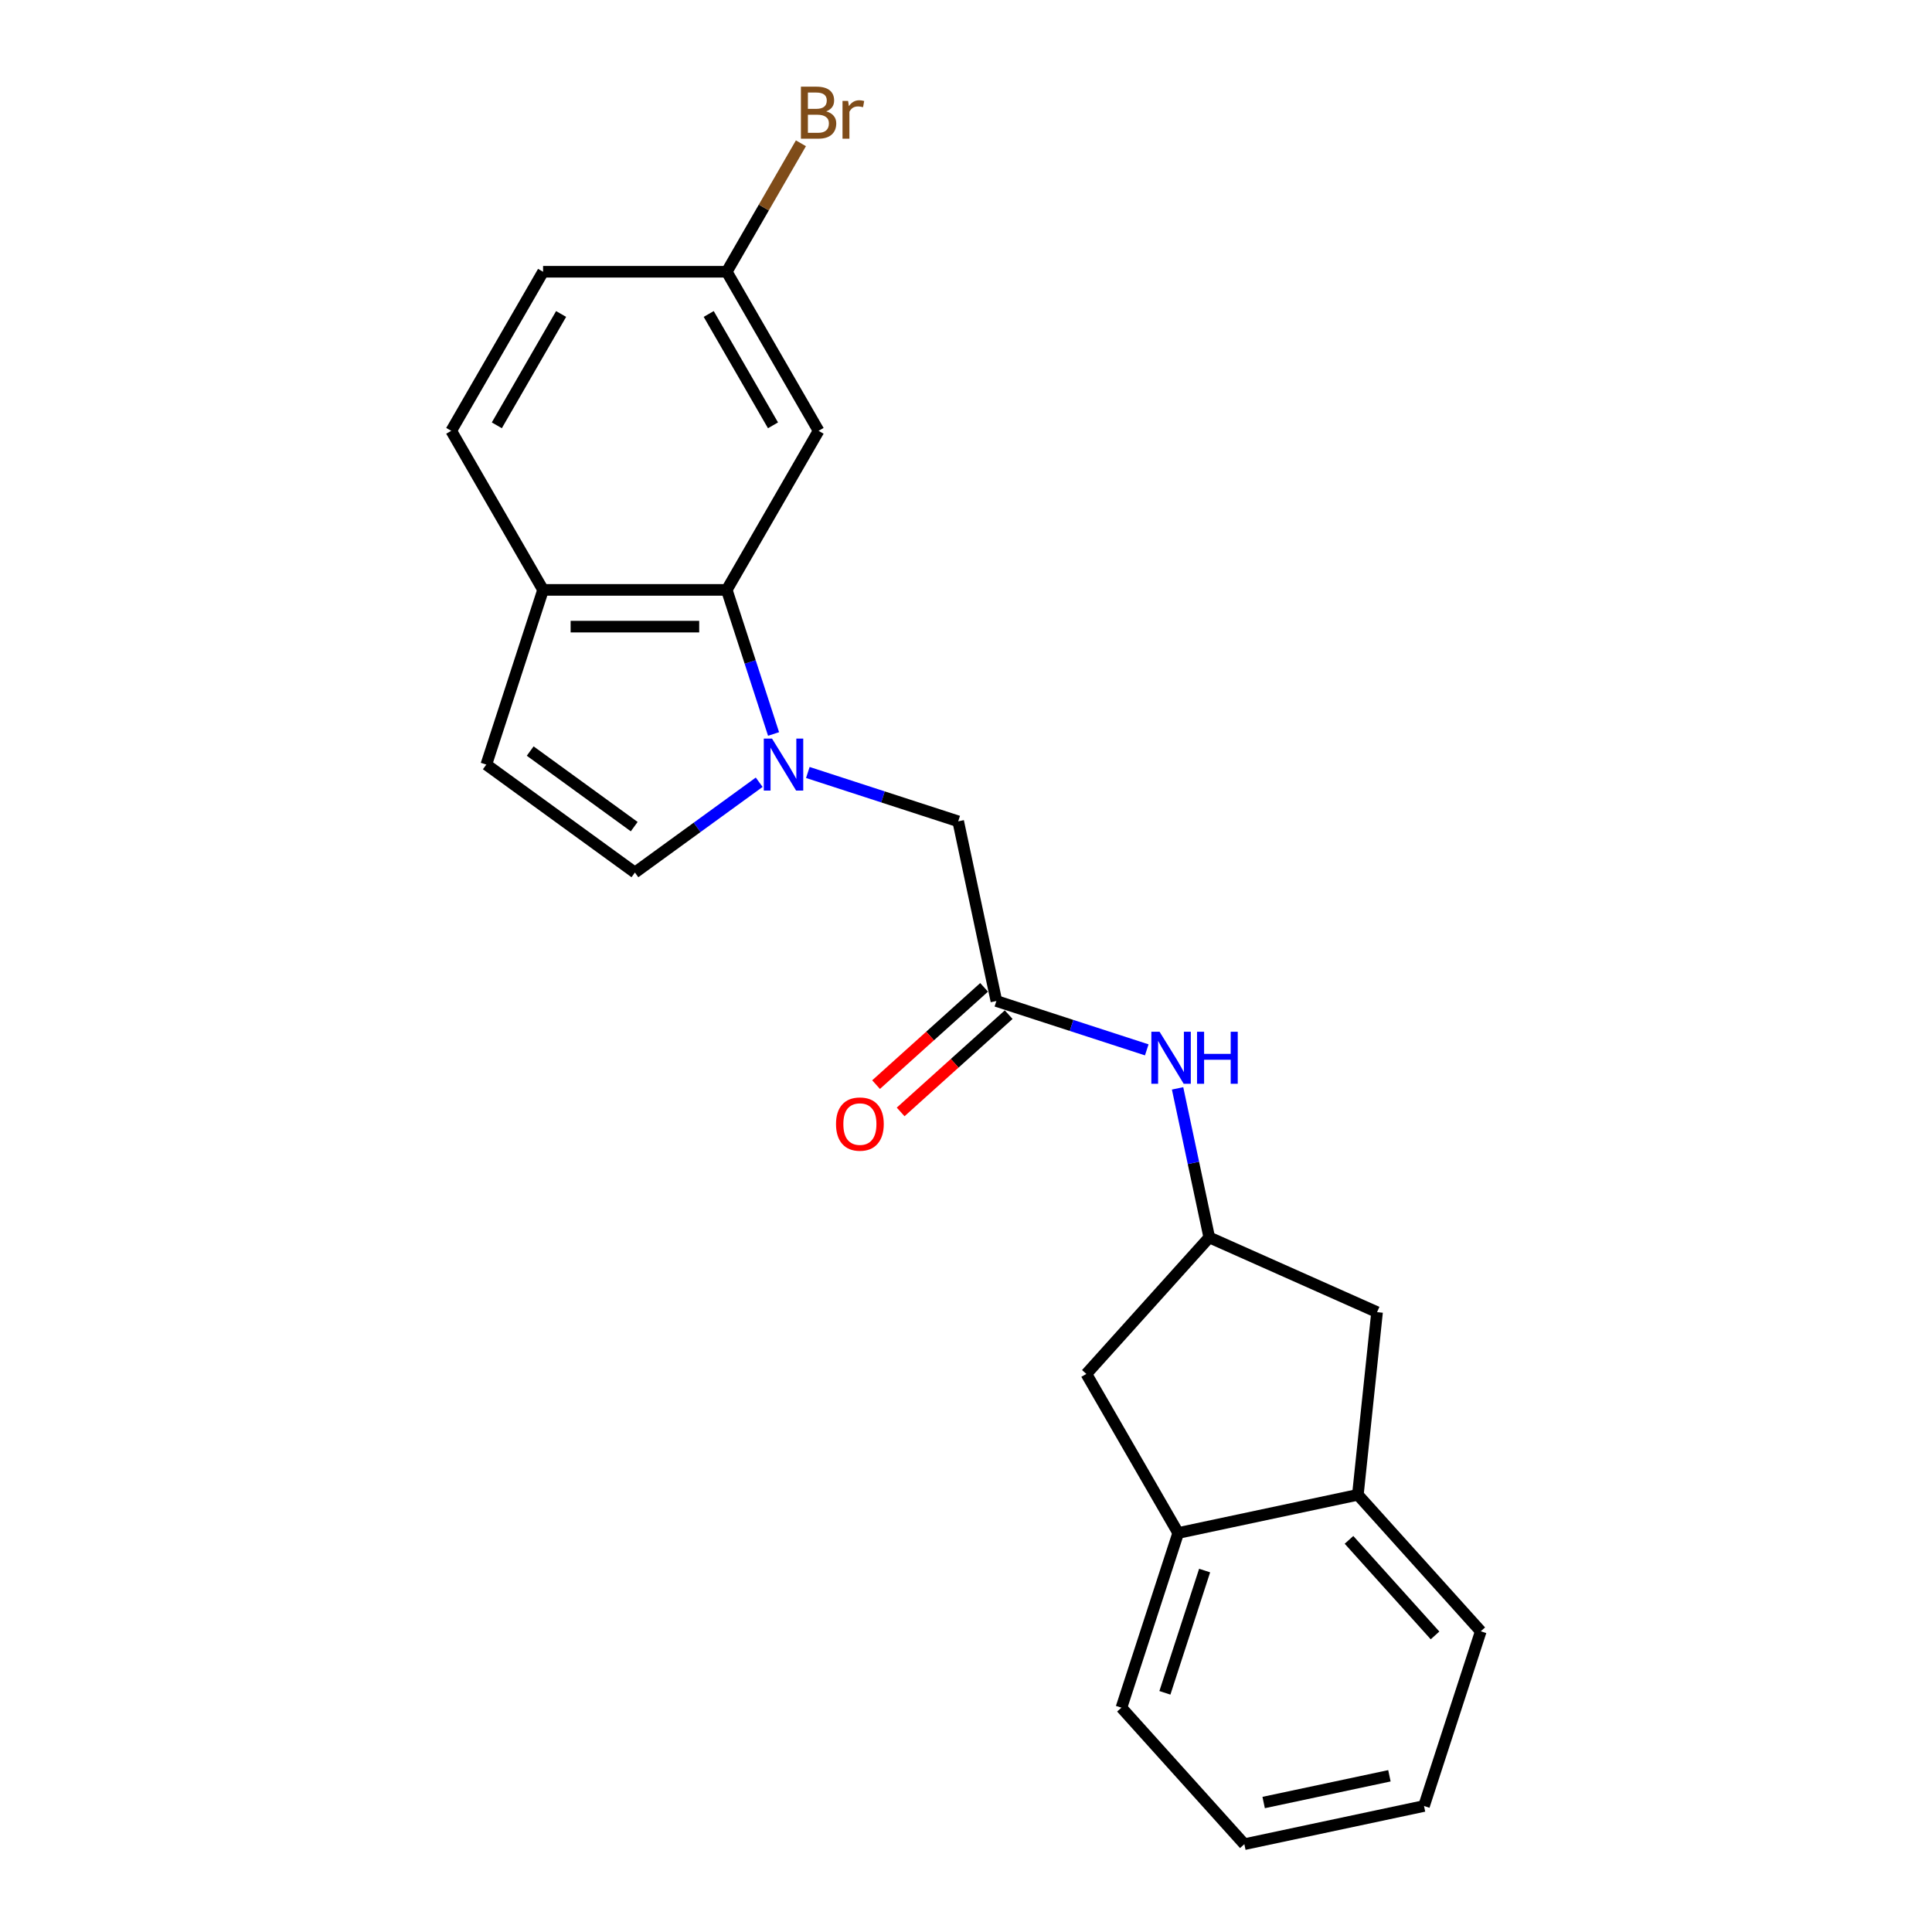 <?xml version='1.0' encoding='iso-8859-1'?>
<svg version='1.1' baseProfile='full'
              xmlns='http://www.w3.org/2000/svg'
                      xmlns:rdkit='http://www.rdkit.org/xml'
                      xmlns:xlink='http://www.w3.org/1999/xlink'
                  xml:space='preserve'
width='1000px' height='1000px' viewBox='0 0 1000 1000'>
<!-- END OF HEADER -->
<rect style='opacity:1.0;fill:#FFFFFF;stroke:none' width='1000' height='1000' x='0' y='0'> </rect>
<path class='bond-0' d='M 400.397,379.906 L 388.281,342.617' style='fill:none;fill-rule:evenodd;stroke:#0000FF;stroke-width:6px;stroke-linecap:butt;stroke-linejoin:miter;stroke-opacity:1' />
<path class='bond-0' d='M 388.281,342.617 L 376.165,305.327' style='fill:none;fill-rule:evenodd;stroke:#000000;stroke-width:6px;stroke-linecap:butt;stroke-linejoin:miter;stroke-opacity:1' />
<path class='bond-1' d='M 392.956,404.89 L 360.793,428.259' style='fill:none;fill-rule:evenodd;stroke:#0000FF;stroke-width:6px;stroke-linecap:butt;stroke-linejoin:miter;stroke-opacity:1' />
<path class='bond-1' d='M 360.793,428.259 L 328.629,451.627' style='fill:none;fill-rule:evenodd;stroke:#000000;stroke-width:6px;stroke-linecap:butt;stroke-linejoin:miter;stroke-opacity:1' />
<path class='bond-2' d='M 418.131,399.835 L 457.046,412.479' style='fill:none;fill-rule:evenodd;stroke:#0000FF;stroke-width:6px;stroke-linecap:butt;stroke-linejoin:miter;stroke-opacity:1' />
<path class='bond-2' d='M 457.046,412.479 L 495.962,425.124' style='fill:none;fill-rule:evenodd;stroke:#000000;stroke-width:6px;stroke-linecap:butt;stroke-linejoin:miter;stroke-opacity:1' />
<path class='bond-3' d='M 376.165,305.327 L 281.094,305.327' style='fill:none;fill-rule:evenodd;stroke:#000000;stroke-width:6px;stroke-linecap:butt;stroke-linejoin:miter;stroke-opacity:1' />
<path class='bond-3' d='M 361.904,324.341 L 295.354,324.341' style='fill:none;fill-rule:evenodd;stroke:#000000;stroke-width:6px;stroke-linecap:butt;stroke-linejoin:miter;stroke-opacity:1' />
<path class='bond-4' d='M 376.165,305.327 L 423.701,222.993' style='fill:none;fill-rule:evenodd;stroke:#000000;stroke-width:6px;stroke-linecap:butt;stroke-linejoin:miter;stroke-opacity:1' />
<path class='bond-5' d='M 328.629,451.627 L 251.715,395.745' style='fill:none;fill-rule:evenodd;stroke:#000000;stroke-width:6px;stroke-linecap:butt;stroke-linejoin:miter;stroke-opacity:1' />
<path class='bond-5' d='M 328.268,427.862 L 274.428,388.745' style='fill:none;fill-rule:evenodd;stroke:#000000;stroke-width:6px;stroke-linecap:butt;stroke-linejoin:miter;stroke-opacity:1' />
<path class='bond-6' d='M 515.728,518.118 L 495.962,425.124' style='fill:none;fill-rule:evenodd;stroke:#000000;stroke-width:6px;stroke-linecap:butt;stroke-linejoin:miter;stroke-opacity:1' />
<path class='bond-7' d='M 515.728,518.118 L 554.643,530.762' style='fill:none;fill-rule:evenodd;stroke:#000000;stroke-width:6px;stroke-linecap:butt;stroke-linejoin:miter;stroke-opacity:1' />
<path class='bond-7' d='M 554.643,530.762 L 593.559,543.406' style='fill:none;fill-rule:evenodd;stroke:#0000FF;stroke-width:6px;stroke-linecap:butt;stroke-linejoin:miter;stroke-opacity:1' />
<path class='bond-8' d='M 509.367,511.052 L 481.409,536.226' style='fill:none;fill-rule:evenodd;stroke:#000000;stroke-width:6px;stroke-linecap:butt;stroke-linejoin:miter;stroke-opacity:1' />
<path class='bond-8' d='M 481.409,536.226 L 453.451,561.399' style='fill:none;fill-rule:evenodd;stroke:#FF0000;stroke-width:6px;stroke-linecap:butt;stroke-linejoin:miter;stroke-opacity:1' />
<path class='bond-8' d='M 522.09,525.183 L 494.132,550.356' style='fill:none;fill-rule:evenodd;stroke:#000000;stroke-width:6px;stroke-linecap:butt;stroke-linejoin:miter;stroke-opacity:1' />
<path class='bond-8' d='M 494.132,550.356 L 466.174,575.529' style='fill:none;fill-rule:evenodd;stroke:#FF0000;stroke-width:6px;stroke-linecap:butt;stroke-linejoin:miter;stroke-opacity:1' />
<path class='bond-9' d='M 251.715,395.745 L 281.094,305.327' style='fill:none;fill-rule:evenodd;stroke:#000000;stroke-width:6px;stroke-linecap:butt;stroke-linejoin:miter;stroke-opacity:1' />
<path class='bond-10' d='M 281.094,305.327 L 233.558,222.993' style='fill:none;fill-rule:evenodd;stroke:#000000;stroke-width:6px;stroke-linecap:butt;stroke-linejoin:miter;stroke-opacity:1' />
<path class='bond-11' d='M 423.701,222.993 L 376.165,140.659' style='fill:none;fill-rule:evenodd;stroke:#000000;stroke-width:6px;stroke-linecap:butt;stroke-linejoin:miter;stroke-opacity:1' />
<path class='bond-11' d='M 400.103,220.15 L 366.828,162.516' style='fill:none;fill-rule:evenodd;stroke:#000000;stroke-width:6px;stroke-linecap:butt;stroke-linejoin:miter;stroke-opacity:1' />
<path class='bond-12' d='M 625.913,640.49 L 617.713,601.912' style='fill:none;fill-rule:evenodd;stroke:#000000;stroke-width:6px;stroke-linecap:butt;stroke-linejoin:miter;stroke-opacity:1' />
<path class='bond-12' d='M 617.713,601.912 L 609.513,563.335' style='fill:none;fill-rule:evenodd;stroke:#0000FF;stroke-width:6px;stroke-linecap:butt;stroke-linejoin:miter;stroke-opacity:1' />
<path class='bond-13' d='M 625.913,640.49 L 562.298,711.142' style='fill:none;fill-rule:evenodd;stroke:#000000;stroke-width:6px;stroke-linecap:butt;stroke-linejoin:miter;stroke-opacity:1' />
<path class='bond-14' d='M 625.913,640.49 L 712.765,679.159' style='fill:none;fill-rule:evenodd;stroke:#000000;stroke-width:6px;stroke-linecap:butt;stroke-linejoin:miter;stroke-opacity:1' />
<path class='bond-15' d='M 702.827,773.709 L 712.765,679.159' style='fill:none;fill-rule:evenodd;stroke:#000000;stroke-width:6px;stroke-linecap:butt;stroke-linejoin:miter;stroke-opacity:1' />
<path class='bond-16' d='M 702.827,773.709 L 766.442,844.361' style='fill:none;fill-rule:evenodd;stroke:#000000;stroke-width:6px;stroke-linecap:butt;stroke-linejoin:miter;stroke-opacity:1' />
<path class='bond-16' d='M 698.239,797.03 L 742.769,846.486' style='fill:none;fill-rule:evenodd;stroke:#000000;stroke-width:6px;stroke-linecap:butt;stroke-linejoin:miter;stroke-opacity:1' />
<path class='bond-17' d='M 702.827,773.709 L 609.833,793.476' style='fill:none;fill-rule:evenodd;stroke:#000000;stroke-width:6px;stroke-linecap:butt;stroke-linejoin:miter;stroke-opacity:1' />
<path class='bond-18' d='M 609.833,793.476 L 562.298,711.142' style='fill:none;fill-rule:evenodd;stroke:#000000;stroke-width:6px;stroke-linecap:butt;stroke-linejoin:miter;stroke-opacity:1' />
<path class='bond-19' d='M 609.833,793.476 L 580.455,883.894' style='fill:none;fill-rule:evenodd;stroke:#000000;stroke-width:6px;stroke-linecap:butt;stroke-linejoin:miter;stroke-opacity:1' />
<path class='bond-19' d='M 623.51,812.914 L 602.945,876.207' style='fill:none;fill-rule:evenodd;stroke:#000000;stroke-width:6px;stroke-linecap:butt;stroke-linejoin:miter;stroke-opacity:1' />
<path class='bond-20' d='M 233.558,222.993 L 281.094,140.659' style='fill:none;fill-rule:evenodd;stroke:#000000;stroke-width:6px;stroke-linecap:butt;stroke-linejoin:miter;stroke-opacity:1' />
<path class='bond-20' d='M 257.155,220.15 L 290.43,162.516' style='fill:none;fill-rule:evenodd;stroke:#000000;stroke-width:6px;stroke-linecap:butt;stroke-linejoin:miter;stroke-opacity:1' />
<path class='bond-21' d='M 376.165,140.659 L 281.094,140.659' style='fill:none;fill-rule:evenodd;stroke:#000000;stroke-width:6px;stroke-linecap:butt;stroke-linejoin:miter;stroke-opacity:1' />
<path class='bond-22' d='M 376.165,140.659 L 395.36,107.411' style='fill:none;fill-rule:evenodd;stroke:#000000;stroke-width:6px;stroke-linecap:butt;stroke-linejoin:miter;stroke-opacity:1' />
<path class='bond-22' d='M 395.36,107.411 L 414.556,74.164' style='fill:none;fill-rule:evenodd;stroke:#7F4C19;stroke-width:6px;stroke-linecap:butt;stroke-linejoin:miter;stroke-opacity:1' />
<path class='bond-23' d='M 580.455,883.894 L 644.07,954.545' style='fill:none;fill-rule:evenodd;stroke:#000000;stroke-width:6px;stroke-linecap:butt;stroke-linejoin:miter;stroke-opacity:1' />
<path class='bond-24' d='M 766.442,844.361 L 737.063,934.779' style='fill:none;fill-rule:evenodd;stroke:#000000;stroke-width:6px;stroke-linecap:butt;stroke-linejoin:miter;stroke-opacity:1' />
<path class='bond-25' d='M 737.063,934.779 L 644.07,954.545' style='fill:none;fill-rule:evenodd;stroke:#000000;stroke-width:6px;stroke-linecap:butt;stroke-linejoin:miter;stroke-opacity:1' />
<path class='bond-25' d='M 719.161,919.145 L 654.065,932.982' style='fill:none;fill-rule:evenodd;stroke:#000000;stroke-width:6px;stroke-linecap:butt;stroke-linejoin:miter;stroke-opacity:1' />
<path  class='atom-0' d='M 399.592 382.283
L 408.415 396.544
Q 409.289 397.951, 410.696 400.499
Q 412.103 403.047, 412.18 403.199
L 412.18 382.283
L 415.754 382.283
L 415.754 409.207
L 412.065 409.207
L 402.596 393.616
Q 401.494 391.79, 400.315 389.699
Q 399.174 387.607, 398.832 386.961
L 398.832 409.207
L 395.333 409.207
L 395.333 382.283
L 399.592 382.283
' fill='#0000FF'/>
<path  class='atom-9' d='M 600.195 534.034
L 609.017 548.295
Q 609.892 549.702, 611.299 552.25
Q 612.706 554.798, 612.782 554.95
L 612.782 534.034
L 616.357 534.034
L 616.357 560.958
L 612.668 560.958
L 603.199 545.367
Q 602.096 543.541, 600.917 541.45
Q 599.776 539.358, 599.434 538.712
L 599.434 560.958
L 595.936 560.958
L 595.936 534.034
L 600.195 534.034
' fill='#0000FF'/>
<path  class='atom-9' d='M 619.589 534.034
L 623.24 534.034
L 623.24 545.481
L 637.006 545.481
L 637.006 534.034
L 640.657 534.034
L 640.657 560.958
L 637.006 560.958
L 637.006 548.523
L 623.24 548.523
L 623.24 560.958
L 619.589 560.958
L 619.589 534.034
' fill='#0000FF'/>
<path  class='atom-14' d='M 432.717 581.809
Q 432.717 575.344, 435.912 571.731
Q 439.106 568.118, 445.076 568.118
Q 451.047 568.118, 454.241 571.731
Q 457.436 575.344, 457.436 581.809
Q 457.436 588.35, 454.203 592.076
Q 450.971 595.765, 445.076 595.765
Q 439.144 595.765, 435.912 592.076
Q 432.717 588.388, 432.717 581.809
M 445.076 592.723
Q 449.183 592.723, 451.389 589.985
Q 453.633 587.209, 453.633 581.809
Q 453.633 576.523, 451.389 573.861
Q 449.183 571.161, 445.076 571.161
Q 440.969 571.161, 438.726 573.823
Q 436.52 576.485, 436.52 581.809
Q 436.52 587.247, 438.726 589.985
Q 440.969 592.723, 445.076 592.723
' fill='#FF0000'/>
<path  class='atom-18' d='M 427.636 57.64
Q 430.222 58.363, 431.515 59.96
Q 432.846 61.519, 432.846 63.839
Q 432.846 67.566, 430.451 69.695
Q 428.093 71.787, 423.605 71.787
L 414.555 71.787
L 414.555 44.863
L 422.503 44.863
Q 427.104 44.863, 429.424 46.726
Q 431.744 48.589, 431.744 52.012
Q 431.744 56.081, 427.636 57.64
M 418.167 47.905
L 418.167 56.347
L 422.503 56.347
Q 425.165 56.347, 426.534 55.282
Q 427.941 54.18, 427.941 52.012
Q 427.941 47.905, 422.503 47.905
L 418.167 47.905
M 423.605 68.745
Q 426.229 68.745, 427.636 67.49
Q 429.044 66.235, 429.044 63.839
Q 429.044 61.633, 427.484 60.53
Q 425.963 59.389, 423.035 59.389
L 418.167 59.389
L 418.167 68.745
L 423.605 68.745
' fill='#7F4C19'/>
<path  class='atom-18' d='M 438.969 52.24
L 439.387 54.94
Q 441.441 51.898, 444.787 51.898
Q 445.852 51.898, 447.297 52.278
L 446.727 55.473
Q 445.092 55.092, 444.179 55.092
Q 442.582 55.092, 441.517 55.739
Q 440.49 56.347, 439.653 57.83
L 439.653 71.787
L 436.079 71.787
L 436.079 52.24
L 438.969 52.24
' fill='#7F4C19'/>
</svg>
